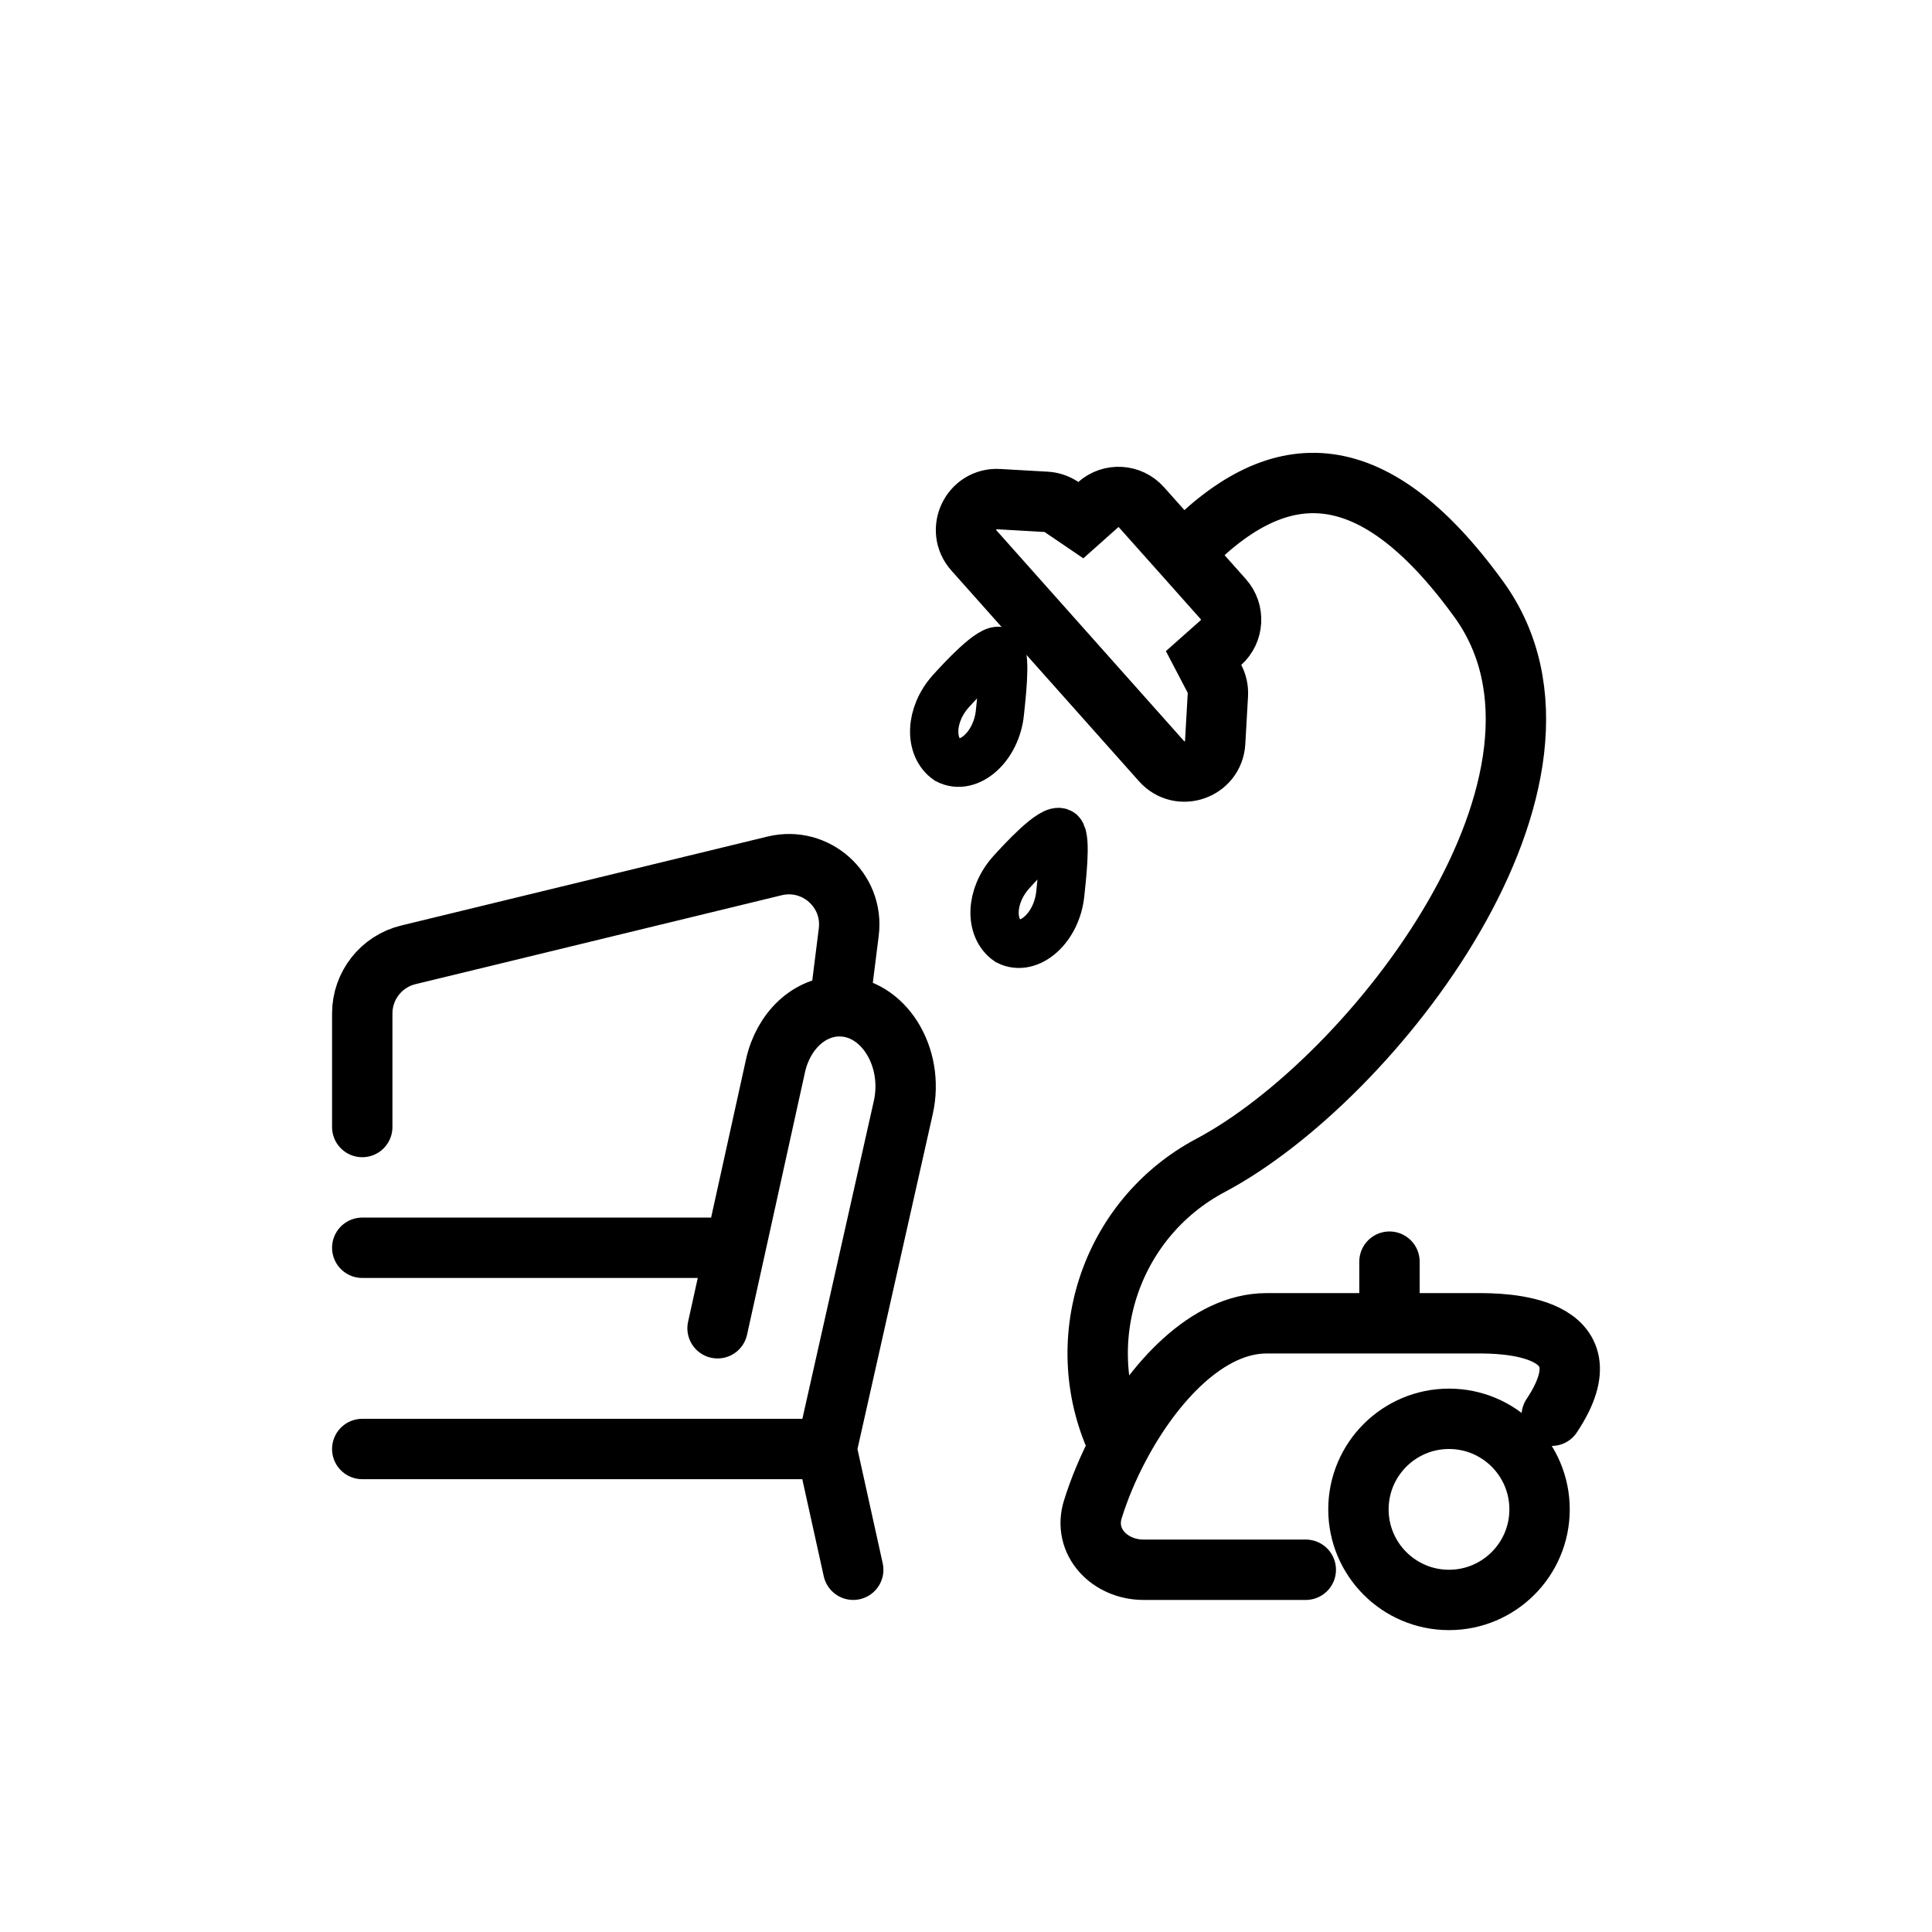 <svg width="32" height="32" viewBox="0 0 32 32" fill="none" xmlns="http://www.w3.org/2000/svg">
<path d="M12.18 20.667L12.845 17.652C12.974 17.071 13.408 16.667 13.904 16.667M12.18 20.667L11.885 22M12.18 20.667H6M13.69 24L14.961 18.346C15.151 17.5 14.626 16.667 13.904 16.667M13.69 24L14.132 26M13.69 24H6M13.904 16.667L14.058 15.439C14.146 14.744 13.511 14.177 12.83 14.342L6.764 15.815C6.316 15.923 6 16.325 6 16.786V18.667" stroke="black" stroke-linecap="round"/>
<path d="M24 23.5C24.828 23.5 25.5 24.172 25.5 25C25.5 25.828 24.828 26.5 24 26.5C23.172 26.5 22.5 25.828 22.5 25C22.5 24.172 23.172 23.5 24 23.5Z" stroke="black"/>
<path d="M16.694 15.589C17.049 15.77 17.506 15.366 17.562 14.799C17.582 14.594 17.669 13.89 17.568 13.791C17.436 13.692 16.89 14.293 16.753 14.444C16.394 14.841 16.387 15.376 16.694 15.589Z" stroke="black" stroke-width="0.8"/>
<path d="M15.694 12.589C16.049 12.77 16.506 12.366 16.562 11.799C16.582 11.594 16.669 10.89 16.568 10.791C16.436 10.692 15.89 11.293 15.753 11.444C15.394 11.841 15.387 12.376 15.694 12.589Z" stroke="black" stroke-width="0.8"/>
<path d="M19.592 9.171L18.906 8.402C18.719 8.192 18.397 8.173 18.187 8.361L17.902 8.615L17.584 8.399C17.508 8.348 17.42 8.317 17.328 8.312L16.539 8.267C16.087 8.241 15.829 8.776 16.13 9.116L19.239 12.608C19.541 12.947 20.101 12.751 20.127 12.297L20.172 11.507C20.177 11.414 20.157 11.323 20.114 11.241L19.935 10.899L20.221 10.645C20.43 10.457 20.449 10.135 20.262 9.924L19.592 9.171ZM19.592 9.171C21.125 7.552 22.691 7.442 24.492 9.924C26.625 12.864 22.752 17.87 20.05 19.303C18.376 20.192 17.706 22.252 18.538 23.959M21.628 26L18.941 26C18.379 26 17.933 25.537 18.101 24.999C18.206 24.661 18.354 24.305 18.538 23.959M18.538 23.959C19.105 22.888 20.005 21.918 20.977 21.918L23.014 21.918M25.701 23.449C26.719 21.918 24.84 21.918 24.492 21.918H23.014M23.014 21.918L23.014 20.897" stroke="black" stroke-linecap="round"/>
</svg>
